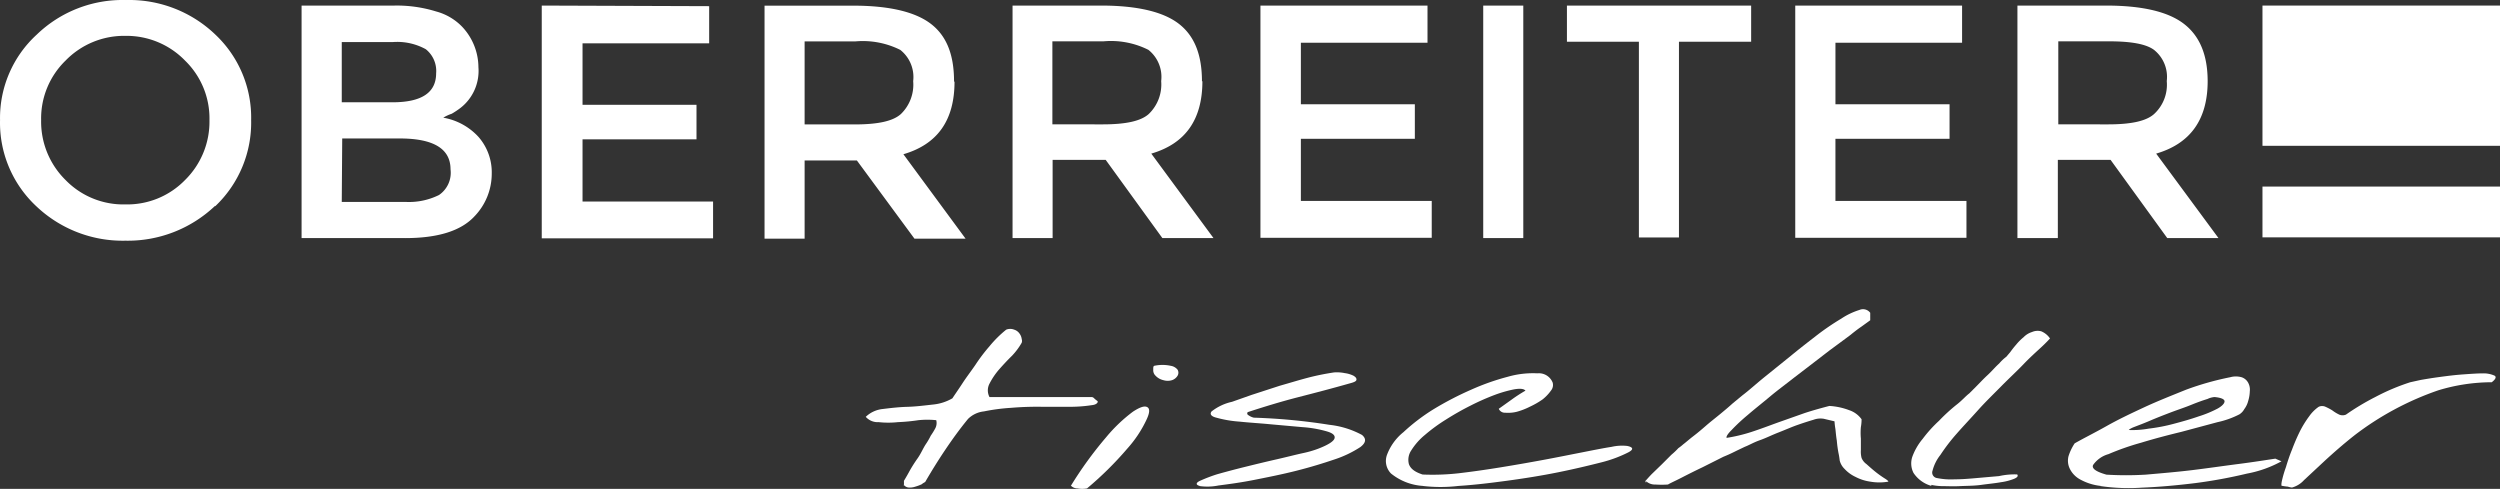 <svg xmlns="http://www.w3.org/2000/svg" width="296.133" height="57.908" viewBox="0 0 296.133 57.908"><rect x="0" y="0" width="296.133" height="57.908" fill="#333333" stroke="none"/><defs><style>.a{fill:#fff;}</style></defs><g transform="translate(0.003 0.004)"><rect class="a" width="28.136" height="6.015" transform="translate(267.994 22.096)"/><path class="a" d="M30.728,21.975a9.656,9.656,0,0,0-7.065-2.932,9.67,9.67,0,0,0-7.092,2.932,9.547,9.547,0,0,0-2.891,7.051,9.7,9.7,0,0,0,2.891,7.092,9.547,9.547,0,0,0,7.092,2.891,9.547,9.547,0,0,0,7.065-2.891,9.7,9.7,0,0,0,2.891-7.092,9.547,9.547,0,0,0-2.891-7.051Zm3.519,17.239a15,15,0,0,1-10.583,4.092,14.852,14.852,0,0,1-10.57-4.091A13.516,13.516,0,0,1,8.811,29.026a13.393,13.393,0,0,1,4.351-10.133A14.634,14.634,0,0,1,23.731,14.8a14.729,14.729,0,0,1,10.583,4.091,13.5,13.5,0,0,1,4.242,10.133,13.638,13.638,0,0,1-4.242,10.188ZM56.8,42.992H44.53V15.456H55.536a15.739,15.739,0,0,1,4.937.7,6.669,6.669,0,0,1,3.082,1.814,7.037,7.037,0,0,1,1.923,4.787,5.551,5.551,0,0,1-2.114,4.814,9.941,9.941,0,0,1-1.05.7,4.836,4.836,0,0,0-1,.464,7.378,7.378,0,0,1,4.16,2.264,6.369,6.369,0,0,1,1.582,4.364,7.283,7.283,0,0,1-2.073,5.087c-1.582,1.691-4.3,2.55-8.183,2.55ZM49.29,26.912H55.3c3.478,0,5.169-1.159,5.169-3.437a3.287,3.287,0,0,0-1.227-2.85,7.01,7.01,0,0,0-3.9-.846H49.29Zm0,11.8H56.8a8.033,8.033,0,0,0,4.01-.818,3.191,3.191,0,0,0,1.364-3.041c0-2.428-2-3.655-6.014-3.655H49.344Zm43.52-23.185V19.93h-15v7.283h13.5V31.3h-13.5v7.365H93.273v4.364H72.979V15.456Zm29.063,8.947c0,4.555-2,7.406-6.055,8.592l7.365,10h-6.055l-6.819-9.26h-6.192v9.26H99.369v-27.6h10.5c4.282,0,7.365.736,9.22,2.168s2.728,3.655,2.728,6.819Zm-11.811,5.06c2.728,0,4.514-.382,5.455-1.227a4.842,4.842,0,0,0,1.459-3.9,4.091,4.091,0,0,0-1.527-3.7A9.888,9.888,0,0,0,110.13,19.7h-6.014v9.833ZM151.236,24.4c0,4.555-2,7.406-6.055,8.592l7.365,10H146.49l-6.71-9.26h-6.287v9.26h-4.746V15.456h10.488c4.282,0,7.378.736,9.22,2.168s2.728,3.655,2.728,6.819Zm-11.811,5.128c2.728,0,4.514-.382,5.455-1.227a4.855,4.855,0,0,0,1.473-3.9,4.091,4.091,0,0,0-1.514-3.7,9.861,9.861,0,0,0-5.319-1.009h-6.055v9.833ZM177.9,15.456v4.405h-15v7.283h13.5v4.091H162.9V38.6H178.4v4.364H158.11V15.456Zm6.6,0h4.746V42.992H184.5Zm23.185,4.282V42.924h-4.746V19.739h-8.524V15.456h21.821v4.282Zm33.537-4.282v4.405h-15v7.283h13.516v4.091H226.22V38.6h15.52v4.364H221.46V15.456ZM270.312,24.4c0,4.555-2.046,7.406-6.1,8.592l7.378,10h-6.069l-6.71-9.26h-6.246v9.26h-4.787V15.456H258.27c4.323,0,7.378.736,9.233,2.168s2.809,3.655,2.809,6.819Zm-11.8,5.128c2.728,0,4.514-.382,5.455-1.227a4.719,4.719,0,0,0,1.5-3.9,4.091,4.091,0,0,0-1.514-3.7c-.955-.7-2.728-1.009-5.319-1.009h-6.015v9.833Z" transform="translate(-8.81 -14.8)"/><rect class="a" width="28.136" height="16.611" transform="translate(267.994 0.656)"/><path class="a" d="M88.528,61.962a2.223,2.223,0,0,1,0-.314,2.468,2.468,0,0,1,0-.3c.123-.2.355-.586.627-1.091a16.5,16.5,0,0,1,1-1.582c.382-.546.614-1.118.927-1.609a7.992,7.992,0,0,0,.614-1.05,8.728,8.728,0,0,0,.546-.886,1.364,1.364,0,0,0,.109-.955,10.42,10.42,0,0,0-2.114,0,21.82,21.82,0,0,1-2.428.232,10.584,10.584,0,0,1-2.278,0A1.882,1.882,0,0,1,84,53.779a3.41,3.41,0,0,1,2-.927c.887-.109,1.9-.232,2.932-.259s2.046-.164,3.055-.273a5.606,5.606,0,0,0,2.278-.736c.3-.464.736-1.077,1.187-1.773s.968-1.364,1.514-2.155a20.458,20.458,0,0,1,1.691-2.237,13.448,13.448,0,0,1,1.978-1.964,1.268,1.268,0,0,1,.955,0,1.2,1.2,0,0,1,.627.464,1.364,1.364,0,0,1,.259.655.7.7,0,0,1,0,.423,7.993,7.993,0,0,1-1.146,1.541c-.546.532-1.05,1.077-1.555,1.65a8.469,8.469,0,0,0-1.118,1.664,1.7,1.7,0,0,0,0,1.582h12.124a.465.465,0,0,1,.273.15,3.012,3.012,0,0,0,.382.314c.123.082,0,.423-.614.491a17.43,17.43,0,0,1-2.441.2h-3.464a36.775,36.775,0,0,0-3.71.123,22.887,22.887,0,0,0-3.205.423,3.15,3.15,0,0,0-1.882.886c-1.009,1.227-1.9,2.469-2.728,3.7S91.774,60.23,91.037,61.5a2.467,2.467,0,0,0-.423.273,5.168,5.168,0,0,1-.736.273,2.018,2.018,0,0,1-.764.109.818.818,0,0,1-.627-.341Z" transform="translate(18.548 -4.407)"/><path class="a" d="M101.81,60.823a45.307,45.307,0,0,1,4.2-5.783,18.4,18.4,0,0,1,3.164-3.014c.818-.532,1.364-.723,1.7-.532s.273.723-.123,1.541a13.992,13.992,0,0,1-2.237,3.355,40.371,40.371,0,0,1-4.787,4.732,3.232,3.232,0,0,1-1.118,0,1.132,1.132,0,0,1-.8-.341Zm9.874-13.27a.9.9,0,0,1-.109-.491c0-.273,0-.4.109-.464a4.637,4.637,0,0,1,1.978,0,1.268,1.268,0,0,1,.8.464.709.709,0,0,1,0,.7,1.227,1.227,0,0,1-.655.532,1.773,1.773,0,0,1-1.037,0,1.814,1.814,0,0,1-1.091-.736Z" transform="translate(25.027 -3.268)"/><path class="a" d="M113.093,60.594c-.464-.123-.464-.355,0-.586a18,18,0,0,1,2.087-.8c.968-.273,2.087-.573,3.355-.886s2.509-.614,3.71-.886,2.237-.546,3.123-.736a12.193,12.193,0,0,0,1.732-.5c1.282-.491,1.9-.914,1.978-1.268s-.273-.614-.927-.8a13.734,13.734,0,0,0-2.864-.5l-3.819-.341c-1.268-.123-2.509-.191-3.655-.314a13.639,13.639,0,0,1-2.728-.464c-.627-.15-.818-.423-.586-.736a5.987,5.987,0,0,1,2.428-1.146l2.318-.818,3.314-1.077c1.2-.341,2.359-.7,3.519-1a29.823,29.823,0,0,1,2.932-.586,4.61,4.61,0,0,1,1.268.082,3.3,3.3,0,0,1,1.05.314c.232.15.341.259.341.45s-.273.314-.736.436c-2.155.614-4.2,1.146-6.165,1.65s-3.982,1.118-5.987,1.773c-.082.15-.082.273.123.382a1.718,1.718,0,0,0,.614.273,70.54,70.54,0,0,1,8.947.846,10.515,10.515,0,0,1,3.86,1.2c.546.464.464.927-.191,1.432a12.943,12.943,0,0,1-3.041,1.459c-1.364.464-2.864.927-4.6,1.364s-3.4.764-4.978,1.077-3.014.5-4.2.655a6.574,6.574,0,0,1-2.223.068Z" transform="translate(29.006 -3.039)"/><path class="a" d="M133.6,60.562a6.656,6.656,0,0,1-3.819-1.473,2.114,2.114,0,0,1-.464-2.237,6.247,6.247,0,0,1,1.937-2.659,22.9,22.9,0,0,1,3.587-2.728,37.642,37.642,0,0,1,4.432-2.3,28.025,28.025,0,0,1,4.364-1.541,10.815,10.815,0,0,1,3.478-.4,1.759,1.759,0,0,1,1.814,1.091,1.036,1.036,0,0,1-.2.955,5.047,5.047,0,0,1-1,1.05,9.643,9.643,0,0,1-1.473.846,8.183,8.183,0,0,1-1.582.614,4.269,4.269,0,0,1-1.364.109.777.777,0,0,1-.764-.464l1.541-1.1a18.137,18.137,0,0,1,1.623-1.05c-.191-.232-.655-.273-1.364-.15a14.854,14.854,0,0,0-2.278.655,28.069,28.069,0,0,0-2.864,1.268c-1,.5-1.964,1.05-2.932,1.664A19.94,19.94,0,0,0,133.8,54.52a7.6,7.6,0,0,0-1.623,1.841,1.991,1.991,0,0,0-.273,1.623c.2.546.7.927,1.623,1.227a27.89,27.89,0,0,0,4.282-.15c1.623-.191,3.246-.423,4.951-.7s3.4-.573,5.087-.886,3.164-.614,4.555-.886,2.509-.5,3.505-.655a5.564,5.564,0,0,1,1.855-.109c.736.15.777.423.123.764a15.165,15.165,0,0,1-3.1,1.159c-1.5.382-3.232.8-5.21,1.2s-4.01.723-6.055,1-3.928.5-5.742.614a18.18,18.18,0,0,1-4.255,0Z" transform="translate(34.984 -3.006)"/><path class="a" d="M151.8,62.2a.273.273,0,0,1-.082-.15.164.164,0,0,1,.082-.15c.15-.164.382-.436.723-.777L153.684,60l1.118-1.118a8.183,8.183,0,0,0,.818-.777,5.088,5.088,0,0,0,.573-.45c.314-.232.7-.586,1.2-.968s.968-.777,1.5-1.241,1.118-.914,1.664-1.364,1.036-.859,1.5-1.282l1.159-.955c.777-.586,1.623-1.364,2.619-2.168l3.1-2.5c1.037-.859,2.087-1.664,3.123-2.469a29.529,29.529,0,0,1,2.85-1.937,8.388,8.388,0,0,1,2.169-1.037,1.064,1.064,0,0,1,1.268.341v.886l-1.077.777c-.464.314-.886.655-1.364,1.037l-1.364,1.009-1.036.764-1.664,1.282-2.509,1.923c-.927.736-1.923,1.459-2.85,2.237s-1.9,1.541-2.659,2.2a21.6,21.6,0,0,0-1.9,1.773c-.5.5-.655.8-.586.927a18.849,18.849,0,0,0,2.932-.7c1.05-.341,2.087-.736,3.137-1.118l3.164-1.118c1.036-.341,2.046-.614,2.932-.846a7.869,7.869,0,0,1,2.346.5,2.946,2.946,0,0,1,1.473,1.077,5.014,5.014,0,0,1-.082.927,7.593,7.593,0,0,0,0,1.364v1.364a2.984,2.984,0,0,0,.082.927,1.65,1.65,0,0,0,.573.723c.355.314.7.627,1.077.927a12.1,12.1,0,0,0,1.091.777c.314.191.464.341.423.382a6.178,6.178,0,0,1-2.128,0,5.455,5.455,0,0,1-1.773-.573,4.092,4.092,0,0,1-1.268-.927,2.087,2.087,0,0,1-.586-1.009,8.341,8.341,0,0,0-.15-.914,14.045,14.045,0,0,1-.191-1.432c-.082-.5-.123-.968-.164-1.364a8.384,8.384,0,0,1-.109-.927l-1.268-.3a2.346,2.346,0,0,0-1.2.109c-.546.164-1.159.355-1.9.614s-1.364.546-2.237.886-1.5.668-2.237.927-1.268.586-1.773.777l-.886.423c-.314.15-.818.423-1.664.764l-2.469,1.241c-.886.423-1.732.846-2.469,1.227s-1.364.655-1.623.818a11.25,11.25,0,0,1-1.5,0,1.514,1.514,0,0,1-1.077-.382Z" transform="translate(43.186 -5.027)"/><path class="a" d="M177.2,61.9a3.764,3.764,0,0,1-2.128-1.541,2.482,2.482,0,0,1-.15-1.882,7.051,7.051,0,0,1,1.241-2.155,15.588,15.588,0,0,1,1.923-2.128,21.241,21.241,0,0,1,2.046-1.882c.682-.518,1.118-1.05,1.541-1.364l.818-.818c.423-.423.846-.886,1.364-1.364s.914-.968,1.364-1.364a5.155,5.155,0,0,1,.846-.8l.464-.546a10.792,10.792,0,0,1,.7-.886,6.055,6.055,0,0,1,.886-.887,2.36,2.36,0,0,1,1-.614,1.65,1.65,0,0,1,1.091-.082,2.346,2.346,0,0,1,1.036.846c-.15.164-.5.546-1.077,1.077s-1.364,1.241-2.087,2-1.664,1.623-2.619,2.591-1.9,1.882-2.728,2.809-1.773,1.923-2.55,2.81a22.19,22.19,0,0,0-1.923,2.509,4.951,4.951,0,0,0-.927,1.855.655.655,0,0,0,.532.886,8.292,8.292,0,0,0,2.087.15c.818,0,1.7-.068,2.591-.15l2.659-.232a8.51,8.51,0,0,1,2.155-.2c.15.2,0,.355-.314.5a6.519,6.519,0,0,1-1.609.423c-.668.123-1.432.191-2.319.314s-1.746.109-2.55.15-1.5,0-2.128,0a6.683,6.683,0,0,1-1.268-.15Z" transform="translate(51.585 -4.346)"/><path class="a" d="M192.308,60.46a6.492,6.492,0,0,1-2.537-.818,2.878,2.878,0,0,1-1.159-1.268,2.155,2.155,0,0,1-.123-1.459,6.042,6.042,0,0,1,.723-1.5c1.077-.614,2.4-1.268,3.778-2.046s2.9-1.5,4.487-2.237,3.191-1.364,4.937-2.073a34.367,34.367,0,0,1,5.21-1.473,2.523,2.523,0,0,1,1.364,0,1.364,1.364,0,0,1,.777.655,1.7,1.7,0,0,1,.191,1.009,4.2,4.2,0,0,1-.191,1.146,2.728,2.728,0,0,1-.464.968,1.677,1.677,0,0,1-.573.614,10.447,10.447,0,0,1-2.591.927l-4.323,1.159c-1.582.382-3.164.8-4.705,1.268a30.685,30.685,0,0,0-3.9,1.364,3.287,3.287,0,0,0-1.814,1.282c-.191.423.355.8,1.582,1.146a38.893,38.893,0,0,0,4.637,0c1.855-.164,3.7-.314,5.592-.546s3.71-.5,5.455-.723,3.232-.464,4.323-.627l.723.314A13.556,13.556,0,0,1,209.616,59a58.262,58.262,0,0,1-6.069,1.118c-2.2.273-4.323.464-6.369.546a23.1,23.1,0,0,1-4.937-.191Zm13.475-10.529a2.373,2.373,0,0,0-.846.232c-.5.15-1.159.382-1.937.7s-1.582.573-2.509.927-1.691.655-2.387.955-1.364.546-1.855.736-.655.355-.614.355a10.911,10.911,0,0,0,2.346-.164,20.689,20.689,0,0,0,2.973-.573c1.036-.273,2-.546,2.973-.886a13.231,13.231,0,0,0,2.237-.927c.546-.314.8-.614.8-.846S206.629,50.013,205.783,49.931Z" transform="translate(56.537 -2.904)"/><path class="a" d="M207.016,60.555c-.082,0-.082-.232,0-.614a13.226,13.226,0,0,1,.464-1.582c.191-.627.423-1.364.723-2.087a23.3,23.3,0,0,1,.927-2.155,12.276,12.276,0,0,1,1.118-1.814,4.515,4.515,0,0,1,1.118-1.118.955.955,0,0,1,.818,0,6.48,6.48,0,0,1,.8.423,4.665,4.665,0,0,0,.818.5,1.023,1.023,0,0,0,.8,0,28.952,28.952,0,0,1,3.478-2.087,25.423,25.423,0,0,1,4.132-1.746l1.241-.273c.7-.123,1.364-.232,2.278-.355s1.773-.232,2.728-.3,1.691-.123,2.387-.123a3.137,3.137,0,0,1,1.364.273c.232.15.123.423-.341.777a21.821,21.821,0,0,0-6.328.955,35,35,0,0,0-9.915,5.319c-1.364,1.077-2.509,2.087-3.519,3.014l-2.469,2.3a2.987,2.987,0,0,1-1.432.886,2.482,2.482,0,0,1-.491-.109,6.344,6.344,0,0,1-.709-.1Z" transform="translate(63.283 -3)"/></g></svg>